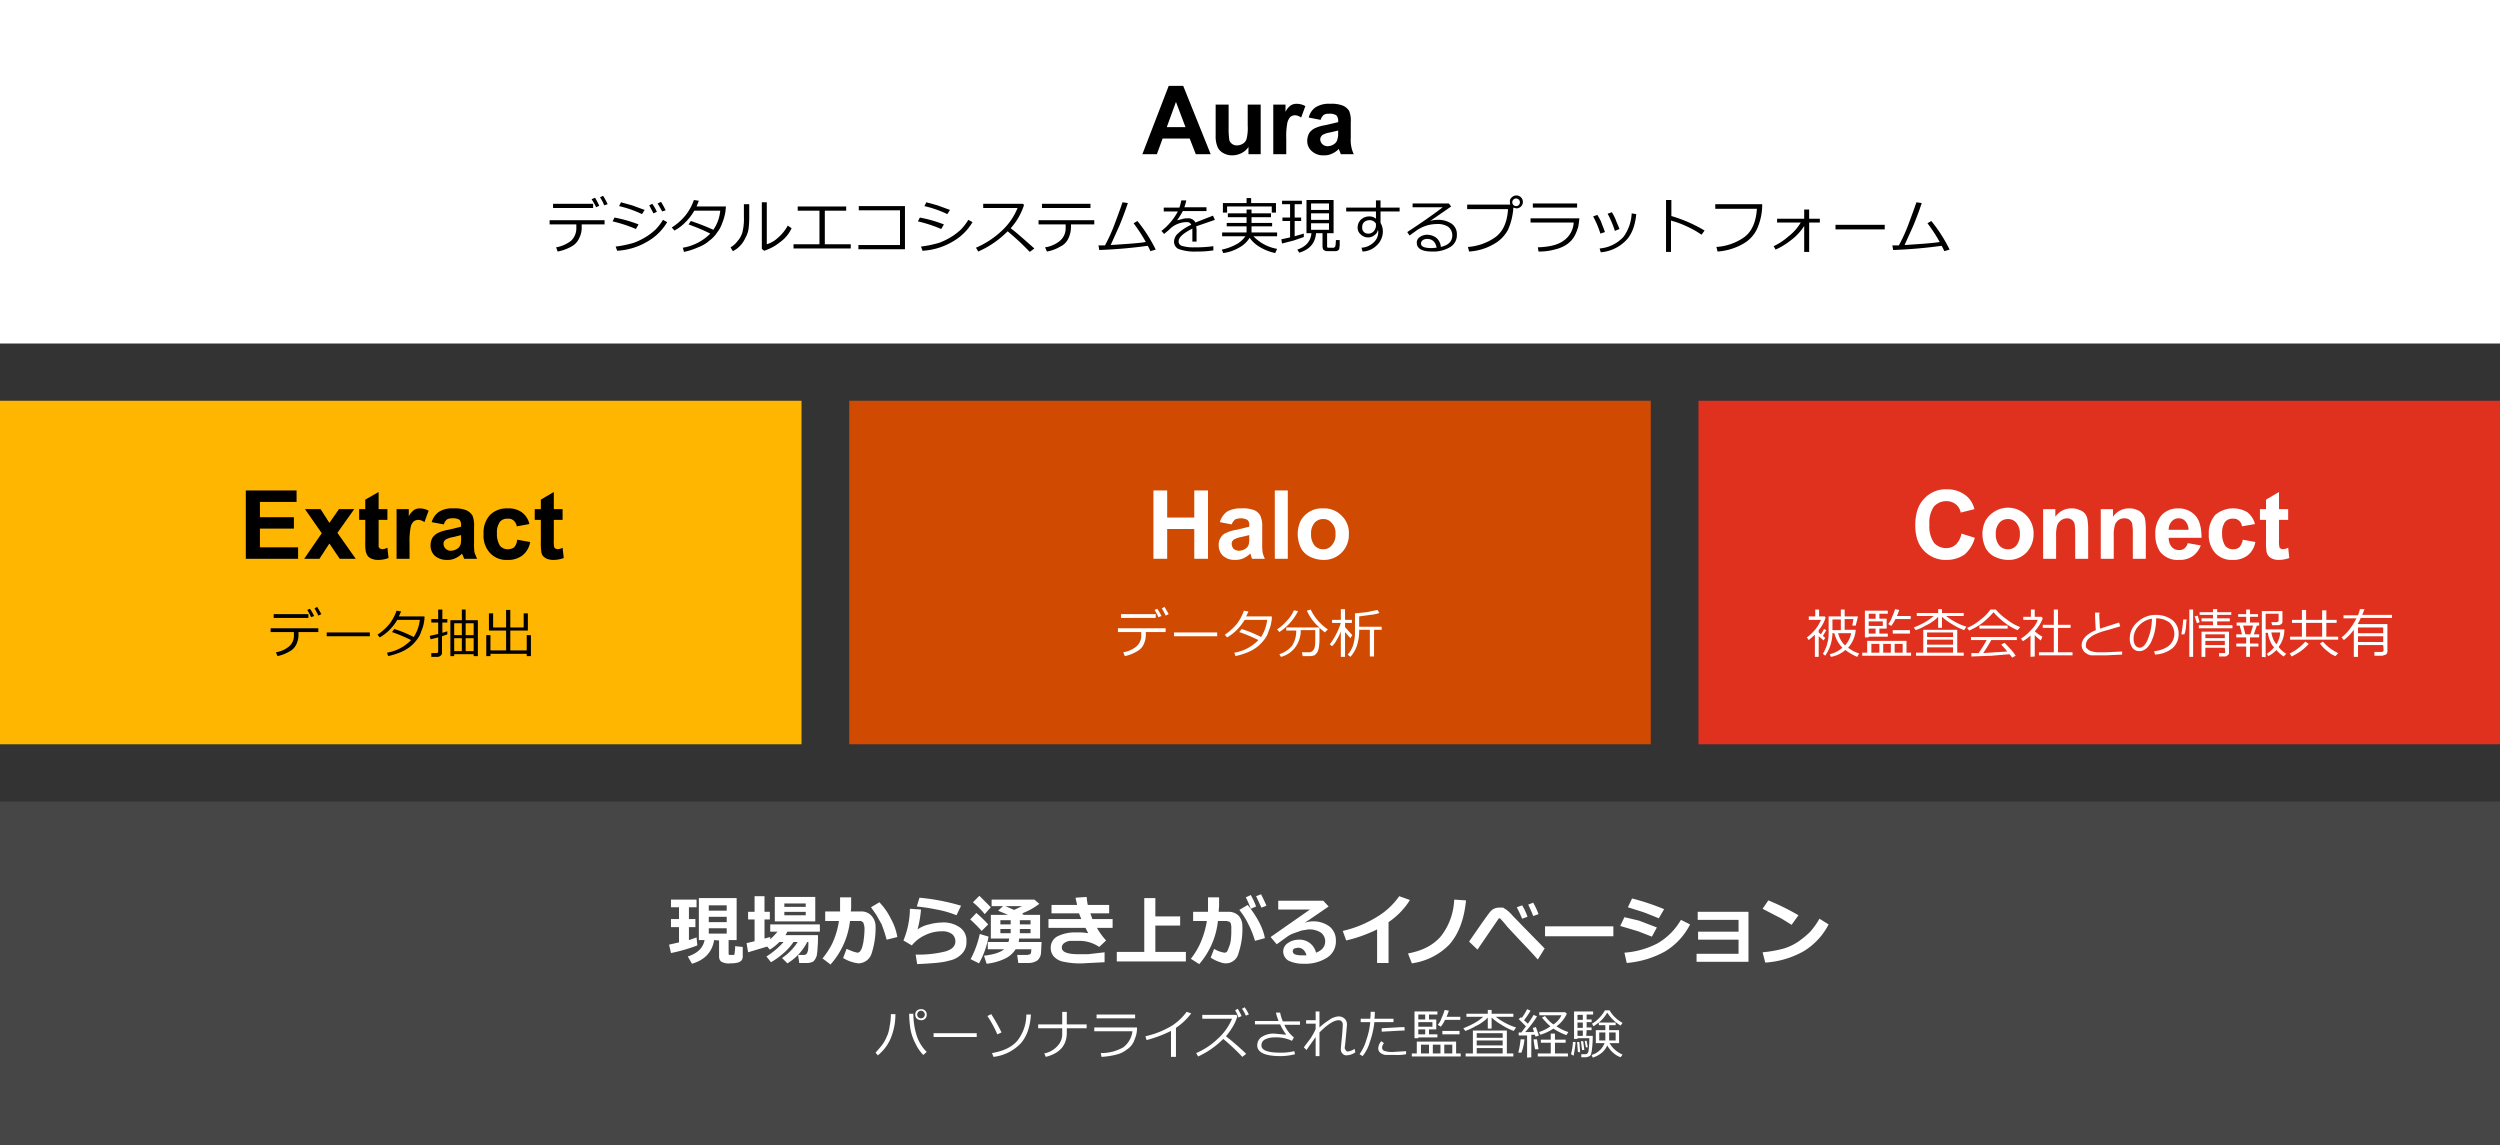<svg xmlns="http://www.w3.org/2000/svg" viewBox="0 0 655 300">
  <rect x="0" y="0" width="655" height="300" fill="#333333" stroke="none"/>
  <g id="レイヤー_2" data-name="レイヤー 2">
    <g id="レイヤー_1-2" data-name="レイヤー 1">
      <g>
        <g>
          <rect width="655" height="90" style="fill: #fff"/>
          <g>
            <path d="M152.4,59.3a6.1,6.1,0,0,1-.7,3.2,4.5,4.5,0,0,1-2,2.1,11.7,11.7,0,0,1-3.6,1.3l-.4-1.1a8.7,8.7,0,0,0,3.9-1.7,4.5,4.5,0,0,0,1.4-3.5v-.8h-7V57.7h14.4v1.1h-6Zm3-4.8H144.9V53.4h10.5Zm1.6-.6-.8.4a19.6,19.6,0,0,0-1.2-2.1l.9-.4A21.2,21.2,0,0,1,157,53.9Zm2.2-.4-.9.3a10.3,10.3,0,0,0-1.1-2.1l.8-.4A14.5,14.5,0,0,1,159.2,53.5Z"/>
            <path d="M167.3,58.8l-.7,1.2a36.3,36.3,0,0,0-6.1-2l.5-1A34.6,34.6,0,0,1,167.3,58.8Zm7.5-.6a14.1,14.1,0,0,1-5.2,5.1,17.4,17.4,0,0,1-7.9,2.4l-.4-1.1a28.9,28.9,0,0,0,4.8-1,17.9,17.9,0,0,0,3.4-1.7,16.8,16.8,0,0,0,2.3-1.8,14.6,14.6,0,0,0,1.9-2.5ZM168.9,55l-.7,1.1a28.5,28.5,0,0,0-6-2.1l.5-1,2.9.8Zm3.2.5-.9.4-1.1-2.1.8-.4A11.3,11.3,0,0,1,172.1,55.5Zm2.3-.4-.9.3-1.2-2.1.9-.4A21.8,21.8,0,0,1,174.4,55.1Z"/>
            <path d="M183.1,52.6l-.6,1.5h7.7c-.1.8-.1,1.3-.2,1.7a13.8,13.8,0,0,1-.8,2.7,8,8,0,0,1-1.3,2.4,8.6,8.6,0,0,1-2.1,2.2,9.2,9.2,0,0,1-2.9,1.7,17.9,17.9,0,0,1-3.7,1.2l-.3-1.1a13.1,13.1,0,0,0,7.2-3.7,54.6,54.6,0,0,0-5.7-2.4l.6-.9a62.6,62.6,0,0,1,5.9,2.3,10.4,10.4,0,0,0,1.8-5h-6.8a13.6,13.6,0,0,1-2.4,3.1,10.8,10.8,0,0,1-2.8,2.1l-.7-.8a14.6,14.6,0,0,0,3.7-3.3,13.6,13.6,0,0,0,2.1-3.9Z"/>
            <path d="M196.3,57.1a23.6,23.6,0,0,1-.2,3,6.5,6.5,0,0,1-.8,2.2,7,7,0,0,1-1.4,2.1,6.2,6.2,0,0,1-1.9,1.4l-.6-1a5.5,5.5,0,0,0,1.8-1.6,5.8,5.8,0,0,0,1.3-2.3,14.4,14.4,0,0,0,.4-4.1V53.5h1.4Zm11.1,2.7a9.2,9.2,0,0,1-3.1,3.7,12.7,12.7,0,0,1-4.1,2.2l-.6-.5V53h1.3V64a7.4,7.4,0,0,0,2.8-1.6,11.4,11.4,0,0,0,2.7-3.3Z"/>
            <path d="M222.9,65.1h-15V64h6.8V55.2H209V54.1h12.7v1.1h-5.6V64h6.8Z"/>
            <path d="M237.1,65.3H224.9V64.2h10.9V55.1H225V54h12.1Z"/>
            <path d="M247.3,58.8l-.7,1.2a36.3,36.3,0,0,0-6.1-2l.5-1A34.6,34.6,0,0,1,247.3,58.8Zm7.5-.6a14.1,14.1,0,0,1-5.2,5.1,17.4,17.4,0,0,1-7.9,2.4l-.4-1.1a28.9,28.9,0,0,0,4.8-1,17.9,17.9,0,0,0,3.4-1.7,16.8,16.8,0,0,0,2.3-1.8,14.6,14.6,0,0,0,1.9-2.5ZM248.9,55l-.7,1.1a28.5,28.5,0,0,0-6-2.1l.5-1,2.9.8Z"/>
            <path d="M271,65.1l-1.2.9a66.6,66.6,0,0,0-5.8-5.4,24.8,24.8,0,0,1-7.7,5.3l-.6-1a23,23,0,0,0,6.4-4.1,16.7,16.7,0,0,0,4.5-6.3h-9V53.4H268l.3.3a17,17,0,0,1-3.5,6.1C266.4,61,268.4,62.8,271,65.1Z"/>
            <path d="M280.6,59.3a7.2,7.2,0,0,1-.7,3.2,4.3,4.3,0,0,1-2.1,2.1,10.2,10.2,0,0,1-3.5,1.3l-.5-1.1a7.8,7.8,0,0,0,3.9-1.7,4.3,4.3,0,0,0,1.5-3.5v-.8h-7.1V57.7h14.6v1.1h-6.1Zm5.1-4.8H273V53.4h12.7Z"/>
            <path d="M300.7,64.4A125,125,0,0,1,288,65.5l-.2-1.2h1.7a42.8,42.8,0,0,0,2.5-5.5c.9-2.4,1.6-4.3,2.1-5.8l1.4.2c-.6,1.8-1.3,3.7-2.2,5.9L291,64.2c4.5-.3,7.6-.5,9.2-.8a40.7,40.7,0,0,0-3.2-4.9l1-.6a39.1,39.1,0,0,1,4.8,7.5l-1.4.4A9.1,9.1,0,0,0,300.7,64.4Z"/>
            <path d="M313.5,63.3h-1.1V59.9q-3.6,1.8-3.6,3.3a1.2,1.2,0,0,0,.8,1.2,10.4,10.4,0,0,0,3.4.4,32.8,32.8,0,0,0,4.9-.3v1.1a26.3,26.3,0,0,1-4.3.3,12.2,12.2,0,0,1-4.9-.7,2.1,2.1,0,0,1-1.1-1.9,2.9,2.9,0,0,1,1-2.1,12.3,12.3,0,0,1,3.5-2.3,1.1,1.1,0,0,0-1.1-.7,6.4,6.4,0,0,0-4.7,2L305,61.3l-.7-.8a15.8,15.8,0,0,0,4.3-5.1h-3.7v-1H309a13.3,13.3,0,0,0,.5-1.9h1.3a12.1,12.1,0,0,1-.5,1.8h5.8v1h-6.2a20.6,20.6,0,0,1-1.5,2.4h.1l1.2-.3a4.2,4.2,0,0,1,1.4-.2,2.1,2.1,0,0,1,2.1,1.1l4.6-1.8.5,1.1-4.9,1.7a6.6,6.6,0,0,1,.1,1.5Z"/>
            <path d="M326.6,60.9V59.3h-5.2v-.9h5.2V56.9h-4.9v-1h4.9v-1h1.3v1H333v1h-5.1v1.5h5.4v.9h-5.4v1.6h6.7v1h-6.2a11.2,11.2,0,0,0,6.2,3.3l-.5,1.1a13.2,13.2,0,0,1-3.9-1.5,8.6,8.6,0,0,1-2.8-2.5,7.1,7.1,0,0,1-2.8,2.6,11.1,11.1,0,0,1-4.1,1.4l-.4-.9a13.6,13.6,0,0,0,4.2-1.6,7.4,7.4,0,0,0,2-1.9h-6.1v-1Zm6.6-5.2V54.1H321.5v1.6h-1.1V53.2h6.2V51.9h1.2v1.3h6.5v2.5Z"/>
            <path d="M335.9,63.8l-.2-1.1,2.3-.5V57.9h-2V57h2V53.5h-2.1v-.9h5.2v.9h-1.9V57h1.7v.9h-1.7v4l2.4-.7v.9l-2.6.9Zm10.6-2.7h-1.7c-.2,2.6-1.7,4.3-4.4,5.1l-.5-.8c2.3-.8,3.5-2.2,3.7-4.3h-1.3V52.4h7.1v8.7h-1.7v3.4c0,.2,0,.3.2.4h1.6a1,1,0,0,0,.4-.5c0-.3.1-.7.1-1.5h1v1.3c0,.4-.1.7-.1.9s-.1.3-.3.5l-.5.2h-2.6a2,2,0,0,1-.8-.4,2,2,0,0,1-.2-.9Zm-3-6.1h4.7V53.3h-4.7Zm0,2.6h4.7V55.9h-4.7Zm4.7.9h-4.7v1.7h4.7Z"/>
            <path d="M366.7,55.4h-5v3a4.4,4.4,0,0,1,.6,2.5,5,5,0,0,1-1.6,3.4,5.5,5.5,0,0,1-3.7,1.6l-.3-1a4.9,4.9,0,0,0,3.1-1.3,3.6,3.6,0,0,0,1.3-2.9,1.1,1.1,0,0,0-.1-.5,1.9,1.9,0,0,1-.9,1.4,2.4,2.4,0,0,1-1.7.6,2.6,2.6,0,0,1-1.9-.8,2.2,2.2,0,0,1-.8-1.8,2.9,2.9,0,0,1,.9-2.1,3.3,3.3,0,0,1,2.2-.8,2.7,2.7,0,0,1,1.7.6V55.4h-7.8v-1h7.8V52.5h1.2v1.9h5Zm-6.2,3.2a1.9,1.9,0,0,0-1.9-.9,2.1,2.1,0,0,0-1.2.5,1.7,1.7,0,0,0-.5,1.3,1.5,1.5,0,0,0,1.5,1.7,1.8,1.8,0,0,0,1.5-.6,2.3,2.3,0,0,0,.6-1.6Z"/>
            <path d="M377.5,64.7q3-.7,3-3a2.8,2.8,0,0,0-1.1-2.3,5,5,0,0,0-2.9-.7,9.9,9.9,0,0,0-2.4.3,10.2,10.2,0,0,0-2.7,1.2l-2.1,1.5-.6-.9c3.2-2.1,6.3-4.2,9.3-6.5h-7.9v-1h9.5l.6.8-5.5,3.8h0a6.3,6.3,0,0,1,1.9-.3,6.2,6.2,0,0,1,3.7,1,3.3,3.3,0,0,1,1.4,2.9,3.6,3.6,0,0,1-1.7,3.2,8.5,8.5,0,0,1-4.8,1.2c-2.7,0-4-.8-4-2.3a1.7,1.7,0,0,1,.8-1.5,3.3,3.3,0,0,1,1.9-.6,4.1,4.1,0,0,1,2.4.8A3.4,3.4,0,0,1,377.5,64.7Zm-1.1.2c-.3-1.5-1.1-2.3-2.5-2.3a2,2,0,0,0-1.1.3,1.1,1.1,0,0,0-.5.9c0,.8.9,1.2,2.8,1.2Z"/>
            <path d="M396.5,54.4a17,17,0,0,1-1.4,5.8,9.3,9.3,0,0,1-3.8,3.8,14.6,14.6,0,0,1-6.4,1.9l-.3-1.2a14.1,14.1,0,0,0,7.1-2.5c2-1.4,3.2-3.9,3.4-7.4H384.4V53.6h11.3a1.5,1.5,0,0,1-.1-.7,1.3,1.3,0,0,1,.5-1.2,1.7,1.7,0,0,1,2.4,0,1.7,1.7,0,0,1,0,2.4,1.7,1.7,0,0,1-1.2.5Zm.8-.4a1,1,0,1,0-.8-.3A1.1,1.1,0,0,0,397.3,54Z"/>
            <path d="M413.8,57.2c-.1.9-.2,1.7-.3,2.2a11.9,11.9,0,0,1-.8,2.1,6.6,6.6,0,0,1-2,2.4,8.9,8.9,0,0,1-3.1,1.4,15.3,15.3,0,0,1-4.5.6l-.2-1.1c2.9-.1,5.2-.6,6.7-1.7a6.1,6.1,0,0,0,2.7-4.8H401V57.2Zm-.6-2.8H401.6V53.3h11.6Z"/>
            <path d="M420.5,60.8l-1.2.4a24.2,24.2,0,0,0-1.9-4.5l1.1-.4a20.1,20.1,0,0,1,1,1.8C419.6,58.5,420,59.4,420.5,60.8Zm8.2-4.7c-.3,3.2-1.3,5.6-2.9,7.1a10.4,10.4,0,0,1-6.4,2.9l-.3-1a9.5,9.5,0,0,0,6.3-3.1,11.4,11.4,0,0,0,2.1-6.1ZM424.3,60l-1.2.5a25.9,25.9,0,0,0-1.9-4.5l1.1-.4a10.7,10.7,0,0,1,1.1,2.2C423.5,58.1,423.9,58.9,424.3,60Z"/>
            <path d="M446.6,60.4l-.8,1.1a23.6,23.6,0,0,0-3.9-2.2,23.2,23.2,0,0,0-4.1-1.5V66h-1.3V52.4h1.4v4.2A37.6,37.6,0,0,1,446.6,60.4Z"/>
            <path d="M461.7,53.5a15.4,15.4,0,0,1-1,5.6,8.7,8.7,0,0,1-3.7,4.6,15.6,15.6,0,0,1-7,2.2l-.3-1.2a14.1,14.1,0,0,0,7.2-2.5c2-1.4,3.2-4,3.4-7.5H449.4V53.5Z"/>
            <path d="M472.7,59.2a13.9,13.9,0,0,1-3.3,3.6,19.2,19.2,0,0,1-4.2,2.6l-.5-.9a16.3,16.3,0,0,0,3.8-2.5,12.8,12.8,0,0,0,3.3-3.7h-6.2v-1h7.1V54.9H474v2.4h2.8v1H474V66h-1.3Z"/>
            <path d="M493.8,60.1H480.9V58.9h12.9Z"/>
            <path d="M508.7,64.4A125,125,0,0,1,496,65.5l-.2-1.2h1.7a42.8,42.8,0,0,0,2.5-5.5c.9-2.4,1.6-4.3,2.1-5.8l1.4.2c-.6,1.8-1.3,3.7-2.2,5.9L499,64.2c4.5-.3,7.6-.5,9.2-.8a40.7,40.7,0,0,0-3.2-4.9l1-.6a39.1,39.1,0,0,1,4.8,7.5l-1.4.4A9.1,9.1,0,0,0,508.7,64.4Z"/>
          </g>
          <g>
            <path d="M317.2,40.4h-3.9l-1.6-4.1h-7.1l-1.5,4.1h-3.8l6.9-17.9H310Zm-6.6-7.1-2.5-6.6-2.4,6.6Z"/>
            <path d="M327.1,40.4V38.5a4.6,4.6,0,0,1-1.8,1.6,5.4,5.4,0,0,1-2.5.6,4.6,4.6,0,0,1-2.3-.6,3.3,3.3,0,0,1-1.5-1.6,7,7,0,0,1-.5-2.8V27.4h3.4v6a20.2,20.2,0,0,0,.2,3.4,2.2,2.2,0,0,0,.7.9,2,2,0,0,0,1.3.4,3,3,0,0,0,1.6-.5,2.2,2.2,0,0,0,.9-1.2,11.9,11.9,0,0,0,.3-3.5V27.4h3.4v13Z"/>
            <path d="M337,40.4h-3.4v-13h3.2v1.9a4.3,4.3,0,0,1,1.4-1.7,2.8,2.8,0,0,1,1.5-.4,4.6,4.6,0,0,1,2.3.6l-1.1,3a2.9,2.9,0,0,0-1.6-.6,2.1,2.1,0,0,0-1.2.4,3.5,3.5,0,0,0-.8,1.5,19.1,19.1,0,0,0-.3,4.3Z"/>
            <path d="M346,31.4l-3.1-.6a4.4,4.4,0,0,1,1.8-2.7,6.4,6.4,0,0,1,3.8-.9,7.9,7.9,0,0,1,3.4.5,3.7,3.7,0,0,1,1.6,1.4,7.1,7.1,0,0,1,.4,3v4.1a8.6,8.6,0,0,0,.2,2.5,7,7,0,0,0,.6,1.7h-3.4c-.1-.2-.2-.6-.4-1s0-.3-.1-.4a5.9,5.9,0,0,1-1.9,1.3,4.6,4.6,0,0,1-2.1.4,4.3,4.3,0,0,1-3.1-1.1,3.4,3.4,0,0,1-1.2-2.7,4.2,4.2,0,0,1,.5-2,3.7,3.7,0,0,1,1.5-1.3,9.8,9.8,0,0,1,2.7-.8l3.4-.8v-.4a2,2,0,0,0-.5-1.4,3.2,3.2,0,0,0-1.9-.4,2.6,2.6,0,0,0-1.4.3A3.2,3.2,0,0,0,346,31.4Zm4.6,2.8-2.1.5a5.9,5.9,0,0,0-1.9.6,1.5,1.5,0,0,0-.7,1.2,1.8,1.8,0,0,0,.6,1.3,1.9,1.9,0,0,0,1.3.5,3,3,0,0,0,1.8-.6,2,2,0,0,0,.8-1.2,5.1,5.1,0,0,0,.2-1.6Z"/>
          </g>
        </g>
        <g id="Extract">
          <rect y="105" width="210" height="90" style="fill: #ffb600"/>
          <g>
            <g>
              <path d="M78.2,166.1a5.8,5.8,0,0,1-.6,2.8,3.9,3.9,0,0,1-1.8,1.8,10,10,0,0,1-3.1,1.2l-.4-1a7.2,7.2,0,0,0,3.4-1.5,3.7,3.7,0,0,0,1.3-3.1v-.7H70.9v-1H83.4v1H78.2Zm2.6-4.2H71.7v-1h9.1Zm1.5-.5-.8.3a16.5,16.5,0,0,0-1-1.9l.7-.3A11.8,11.8,0,0,1,82.3,161.4Zm1.9-.5-.8.4a16.5,16.5,0,0,0-1-1.9l.7-.4Z"/>
              <path d="M96.9,166.7H85.6v-1H96.9Z"/>
              <path d="M105.1,160.2l-.6,1.3h6.7a4.5,4.5,0,0,1-.1,1.4,8.4,8.4,0,0,1-.7,2.4,6.5,6.5,0,0,1-1.1,2.2,10.7,10.7,0,0,1-1.8,1.9,11,11,0,0,1-2.6,1.5,20.2,20.2,0,0,1-3.2,1l-.3-.9a11.3,11.3,0,0,0,6.3-3.3,42,42,0,0,0-5-2.1l.6-.8a30.8,30.8,0,0,1,5.1,2.1,10.5,10.5,0,0,0,1.6-4.5h-5.9a13.9,13.9,0,0,1-2.1,2.7,12.7,12.7,0,0,1-2.5,1.9l-.6-.7a14.7,14.7,0,0,0,3.2-2.9,12.5,12.5,0,0,0,1.8-3.4Z"/>
              <path d="M112.8,167.5l-.2-.9,2.2-.5v-3H113v-.9h1.8v-2.5h1.1v2.5h1.3v.9h-1.3v2.7l1.3-.4v.8l-1.4.5v4.4a.8.8,0,0,1-.4.7,1.1,1.1,0,0,1-.8.3h-1.6v-1h1.2c.4,0,.6-.1.6-.4V167Zm11.3,3.9H119v.5h-1v-9.4h3v-2.8h1v2.8h3.2v9.4h-1.1Zm-3.1-8.1h-2v3.1h2Zm-2,7.3h2v-3.4h-2Zm5.1-4.2v-3.1H122v3.1Zm-2.1,4.2h2.1v-3.4H122Z"/>
              <path d="M127.4,171.9v-5.5h1.1v4h4.1v-5.2h-4.5v-4.5h1.1v3.7h3.4v-4.6h1.1v4.6h3.5v-3.7h1.1v4.5h-4.6v5.2H138v-4h1.1v5.5H138v-.6h-9.5v.6Z"/>
            </g>
            <g>
              <path d="M64.4,146.4V128.5H77.7v3H68.1v4H77v3H68.1v4.9h10v3Z"/>
              <path d="M79.7,146.4l4.6-6.7-4.4-6.3H84l2.3,3.6,2.5-3.6h4l-4.4,6.2,4.8,6.8H89l-2.7-4-2.6,4Z"/>
              <path d="M101.5,133.4v2.8H99.2v7.1l.3.4.6.2a3.3,3.3,0,0,0,1.4-.4l.3,2.7a7.6,7.6,0,0,1-2.7.5,4.3,4.3,0,0,1-1.7-.3,2.4,2.4,0,0,1-1.1-.8,3.9,3.9,0,0,1-.5-1.3,14.9,14.9,0,0,1-.1-2.5v-5.6H94.1v-2.8h1.6v-2.5l3.5-2v4.5Z"/>
              <path d="M107.3,146.4h-3.4v-13h3.2v1.9a4.3,4.3,0,0,1,1.4-1.7,2.8,2.8,0,0,1,1.5-.4,4.9,4.9,0,0,1,2.3.6l-1.1,3a2.9,2.9,0,0,0-1.6-.6,2.1,2.1,0,0,0-1.2.4,2.7,2.7,0,0,0-.8,1.5,19.1,19.1,0,0,0-.3,4.3Z"/>
              <path d="M116.3,137.4l-3.2-.6a4.9,4.9,0,0,1,1.9-2.7,6.4,6.4,0,0,1,3.8-.9,7.9,7.9,0,0,1,3.4.5,3.7,3.7,0,0,1,1.6,1.4,7.1,7.1,0,0,1,.4,3v4.1a17,17,0,0,0,.1,2.5c.2.5.4,1.1.7,1.7h-3.4c-.1-.2-.2-.6-.4-1s-.1-.3-.1-.4a5.9,5.9,0,0,1-1.9,1.3,4.6,4.6,0,0,1-2.1.4,4.8,4.8,0,0,1-3.2-1.1,3.7,3.7,0,0,1-1.1-2.7,4.2,4.2,0,0,1,.5-2,3.7,3.7,0,0,1,1.5-1.3,9.8,9.8,0,0,1,2.7-.8l3.3-.8v-.4a2,2,0,0,0-.4-1.4,3.2,3.2,0,0,0-1.9-.4,2.6,2.6,0,0,0-1.4.3A2.4,2.4,0,0,0,116.3,137.4Zm4.5,2.8-2,.5a5.9,5.9,0,0,0-1.9.6,1.3,1.3,0,0,0-.7,1.2,1.8,1.8,0,0,0,.6,1.3,1.9,1.9,0,0,0,1.3.5,3.2,3.2,0,0,0,1.8-.6,2,2,0,0,0,.8-1.2,6.2,6.2,0,0,0,.1-1.6Z"/>
              <path d="M138.7,137.3l-3.3.6a2.7,2.7,0,0,0-.8-1.5,2.1,2.1,0,0,0-1.6-.5,2.4,2.4,0,0,0-2,.8,4.7,4.7,0,0,0-.8,3,5.7,5.7,0,0,0,.8,3.3,2.6,2.6,0,0,0,2.1.9,2.8,2.8,0,0,0,1.6-.5,3.4,3.4,0,0,0,.8-2l3.4.6a5.6,5.6,0,0,1-2,3.5,6.2,6.2,0,0,1-4,1.2,5.8,5.8,0,0,1-4.5-1.8,6.6,6.6,0,0,1-1.7-5,6.8,6.8,0,0,1,1.7-5,6.2,6.2,0,0,1,4.6-1.7,6,6,0,0,1,3.7,1A5.3,5.3,0,0,1,138.7,137.3Z"/>
              <path d="M147.4,133.4v2.8h-2.3v5.2a7.2,7.2,0,0,0,.1,1.9.5.5,0,0,0,.3.4l.5.2a3,3,0,0,0,1.4-.4l.3,2.7a7.6,7.6,0,0,1-2.7.5,4.7,4.7,0,0,1-1.7-.3,3.1,3.1,0,0,1-1.1-.8,2.5,2.5,0,0,1-.4-1.3,14.9,14.9,0,0,1-.1-2.5v-5.6h-1.6v-2.8h1.6v-2.5l3.4-2v4.5Z"/>
            </g>
          </g>
        </g>
        <g id="Halo">
          <rect x="222.5" y="105" width="210" height="90" style="fill: #d04a02"/>
          <g>
            <g>
              <path d="M300.2,166.1a5.8,5.8,0,0,1-.6,2.8,3.9,3.9,0,0,1-1.8,1.8,10,10,0,0,1-3.1,1.2l-.4-1a7.2,7.2,0,0,0,3.4-1.5,3.7,3.7,0,0,0,1.3-3.1v-.7h-6.1v-1h12.5v1h-5.2Zm2.6-4.2h-9.1v-1h9.1Zm1.5-.5-.8.3a16.5,16.5,0,0,0-1-1.9l.7-.3A11.8,11.8,0,0,1,304.3,161.4Zm1.9-.5-.8.4a16.5,16.5,0,0,0-1-1.9l.7-.4Z" style="fill: #fff"/>
              <path d="M318.9,166.7H307.6v-1h11.3Z" style="fill: #fff"/>
              <path d="M327.1,160.2l-.6,1.3h6.7a4.5,4.5,0,0,1-.1,1.4,8.4,8.4,0,0,1-.7,2.4,6.5,6.5,0,0,1-1.1,2.2,10.7,10.7,0,0,1-1.8,1.9,11,11,0,0,1-2.6,1.5,20.2,20.2,0,0,1-3.2,1l-.3-.9a11.3,11.3,0,0,0,6.3-3.3,42,42,0,0,0-5-2.1l.6-.8a30.8,30.8,0,0,1,5.1,2.1,10.5,10.5,0,0,0,1.6-4.5h-5.9a13.9,13.9,0,0,1-2.1,2.7,12.7,12.7,0,0,1-2.5,1.9l-.6-.7a14.7,14.7,0,0,0,3.2-2.9,12.5,12.5,0,0,0,1.8-3.4Z" style="fill: #fff"/>
              <path d="M335.2,165.6l-.6-.7a13.4,13.4,0,0,0,2.6-2.3,9,9,0,0,0,1.8-2.7l1.1.2A14.3,14.3,0,0,1,335.2,165.6Zm.4,6.5-.4-.7a7.1,7.1,0,0,0,3.3-2.2,6.8,6.8,0,0,0,1.1-4H337v-.8h8.7a12.4,12.4,0,0,1-3.3-4.4l1-.3a13.2,13.2,0,0,0,4.5,5.2l-.8.8-1.4-1.2v3.1a12.7,12.7,0,0,1-.2,2.2,3.2,3.2,0,0,1-.5,1.3l-.6.6-.9.2h-2.2l-.2-1h1.8a1.4,1.4,0,0,0,1.2-.6c.4-.4.5-1.3.5-2.8v-2.4h-3.8a7.4,7.4,0,0,1-1.6,4.7A6.7,6.7,0,0,1,335.6,172.1Z" style="fill: #fff"/>
              <path d="M349,169.3l-.6-.5a15.7,15.7,0,0,0,1.6-2.5,18.9,18.9,0,0,0,1.3-3.1H349v-.8h2.3v-2.8h1.1v2.8h1.8v.8h-1.8v1.1l1.9,2.1-.5.8-1.4-1.6v6.5h-1.1v-6.7a9.7,9.7,0,0,1-1,2.1A5.9,5.9,0,0,1,349,169.3Zm9.9,2.7v-7h-2.8v.3a12.3,12.3,0,0,1-.6,3.9,8.2,8.2,0,0,1-1.7,2.9l-.7-.6a6.9,6.9,0,0,0,1.4-2.4,11.4,11.4,0,0,0,.5-3.3v-5.1l3-.3,2.9-.6.5.8a8.9,8.9,0,0,1-2.5.5l-2.8.4v2.7H362v.8h-2v7Z" style="fill: #fff"/>
            </g>
            <g>
              <path d="M302.2,146.4V128.5h3.6v7.1h7.1v-7.1h3.6v17.9h-3.6v-7.8h-7.1v7.8Z" style="fill: #fff"/>
              <path d="M322.7,137.4l-3.1-.6a5.4,5.4,0,0,1,1.8-2.7,6.9,6.9,0,0,1,3.8-.9,8.1,8.1,0,0,1,3.5.5,3.4,3.4,0,0,1,1.5,1.4,6.7,6.7,0,0,1,.5,3v4.1a17,17,0,0,0,.1,2.5,7,7,0,0,0,.6,1.7H328a9.3,9.3,0,0,0-.3-1c0-.2-.1-.3-.1-.4a5.9,5.9,0,0,1-1.9,1.3,5.2,5.2,0,0,1-2.1.4,4.6,4.6,0,0,1-3.2-1.1,3.7,3.7,0,0,1-1.1-2.7,3.3,3.3,0,0,1,.5-2,2.8,2.8,0,0,1,1.5-1.3,9.8,9.8,0,0,1,2.7-.8l3.3-.8v-.4a1.6,1.6,0,0,0-.5-1.4,3.8,3.8,0,0,0-3.2-.1A3.3,3.3,0,0,0,322.7,137.4Zm4.6,2.8-2.1.5a6,6,0,0,0-1.8.6,1.3,1.3,0,0,0-.7,1.2,2.1,2.1,0,0,0,.5,1.3,2.4,2.4,0,0,0,1.4.5,3.2,3.2,0,0,0,1.8-.6,2,2,0,0,0,.8-1.2,6.2,6.2,0,0,0,.1-1.6Z" style="fill: #fff"/>
              <path d="M334,146.4V128.5h3.4v17.9Z" style="fill: #fff"/>
              <path d="M340,139.7a8,8,0,0,1,.8-3.3,6.3,6.3,0,0,1,5.9-3.2,6.3,6.3,0,0,1,4.8,1.9,6.2,6.2,0,0,1,1.9,4.8,6.6,6.6,0,0,1-1.9,4.9,6.5,6.5,0,0,1-4.8,1.9,8.1,8.1,0,0,1-3.4-.8,5.3,5.3,0,0,1-2.5-2.4A8.6,8.6,0,0,1,340,139.7Zm3.5.2a4.5,4.5,0,0,0,.9,3,2.9,2.9,0,0,0,2.3,1,2.7,2.7,0,0,0,2.2-1,4,4,0,0,0,1-3,3.8,3.8,0,0,0-1-2.9,2.7,2.7,0,0,0-2.2-1,2.9,2.9,0,0,0-2.3,1A4.2,4.2,0,0,0,343.5,139.9Z" style="fill: #fff"/>
            </g>
          </g>
        </g>
        <g id="Connect">
          <rect x="445" y="105" width="210" height="90" style="fill: #e0301e"/>
          <g>
            <g>
              <path d="M475.5,172.1v-5.8l-1.6,1.4-.5-.7a12,12,0,0,0,2.3-2.2,10.5,10.5,0,0,0,1.4-2.4h-3.2v-.9h1.7v-1.8h1v1.8h1.5l.2.3a9,9,0,0,1-1.8,3.3v.6l.6.5.8-1.4.6.3-.9,1.5.6.5-.4.7-1.3-1.1v5.4Zm8.7-2.4a8.9,8.9,0,0,0,2.9,1.5l-.5.9a13.3,13.3,0,0,1-3.1-1.8,7.9,7.9,0,0,1-3.8,1.8l-.3-.7a7.4,7.4,0,0,0,3.3-1.7,8.3,8.3,0,0,1-2.1-3.8h-.5a10.6,10.6,0,0,1-1.9,5.9l-.6-.5a10.5,10.5,0,0,0,1.5-5.9v-3.9h3.2v-1.8h1v1.8h3.5l-.6,2.4h-.9l.3-1.7h-2.3v2.8h2.9A7.8,7.8,0,0,1,484.2,169.7Zm-4.1-4.6h2.2v-2.8h-2.2Zm3.3,4a6.5,6.5,0,0,0,1.6-3.2h-3.4A6.4,6.4,0,0,0,483.4,169.1Z" style="fill: #fff"/>
              <path d="M487.9,171.8V171h1.3v-3.1h10.3V171h1.2v.8Zm4.5-7.1V166h2.2v.8h-5v.2h-1v-7h6v.8h-2.2v1.3h1.9v2.6Zm-1-3.9h-1.8v1.3h1.8Zm-1.8,2V164h3.7v-1.2Zm1.8,3.2v-1.3h-1.8V166Zm-1.1,5h2.1v-2.3h-2.1Zm3.1,0h2v-2.3h-2Zm3.2-8.8a9.4,9.4,0,0,1-1.1,1.8l-.8-.5a5,5,0,0,0,1-1.8,14.5,14.5,0,0,0,.8-2.1l1.1.2a16.6,16.6,0,0,1-.6,1.6h3.6v.8Zm-.7,3.8v-.9h4.5v.9Zm.5,5h2.1v-2.3h-2.1Z" style="fill: #fff"/>
              <path d="M501.9,165.1l-.5-.7a22.8,22.8,0,0,0,2.8-1.3,12.4,12.4,0,0,0,2.4-1.7h-4.4v-.8h5.6v-1h1v1h5.7v.8h-4.6a16.7,16.7,0,0,0,5.3,2.8l-.6.9a15.9,15.9,0,0,1-3.2-1.6,14.6,14.6,0,0,1-2.6-1.9v2.9h-1v-2.9a7.5,7.5,0,0,1-1.4,1.2,9.6,9.6,0,0,1-1.9,1.1A12.3,12.3,0,0,1,501.9,165.1Zm.1,6.7V171h1.9v-6h8.9v6h1.7v.8Zm9.7-4.9v-1.2h-6.8v1.2Zm-6.8,2h6.8v-1.3h-6.8Zm0,2.1h6.8v-1.4h-6.8Z" style="fill: #fff"/>
              <path d="M528.6,165.1a14.5,14.5,0,0,1-3.3-1.9,20.6,20.6,0,0,1-3-2.8,19.6,19.6,0,0,1-2.9,2.8,16.1,16.1,0,0,1-3.5,2l-.5-.7a12.5,12.5,0,0,0,3.3-2,12.2,12.2,0,0,0,2.8-2.8h1.4a14.8,14.8,0,0,0,2.9,2.6,12.5,12.5,0,0,0,3.5,2ZM516.5,172v-.9h1.9a33.7,33.7,0,0,0,2.1-3.4h-4.1v-.8h12v.8h-6.7a33.7,33.7,0,0,1-2.1,3.4l6.3-.4a16.4,16.4,0,0,0-1.6-1.8l.9-.5,1.5,1.6a12.9,12.9,0,0,1,1.4,1.8l-.9.5-.7-.9-4.7.4Zm2.1-7.3v-.8H526v.8Z" style="fill: #fff"/>
              <path d="M532,172.1v-5.6a13,13,0,0,1-2,1.5l-.5-.7a11.8,11.8,0,0,0,2.7-2.3,7.2,7.2,0,0,0,1.7-2.6h-3.8v-.8h2v-1.9h1v1.9h1.8l.3.4a10.5,10.5,0,0,1-2.1,3.4h0a11.5,11.5,0,0,0,2,1.4l-.4,1a10.7,10.7,0,0,1-1.6-1.4v5.6Zm2.2-.4v-.8h3.9v-6.4h-2.9v-.8h2.9v-4h1.1v4h3.3v.8h-3.3v6.4H543v.8Z" style="fill: #fff"/>
              <path d="M556,171.5l-4.2.2h-4a3.1,3.1,0,0,1-1.3-.6,1.8,1.8,0,0,1-.8-.9,2.1,2.1,0,0,1-.3-1.2c0-1.5,1.3-2.9,3.7-3.9-.1-1.5-.2-3-.2-4.6h1.2c0,.2-.1.4-.1.6s.1,2.3.2,3.6l5-1.6.3,1-3.4,1a18.3,18.3,0,0,0-3.4,1.2,5.9,5.9,0,0,0-1.7,1.3,2.4,2.4,0,0,0-.5,1.4,1.7,1.7,0,0,0,.1.7l.5.5a2,2,0,0,0,.8.4,5.7,5.7,0,0,0,1.5.3h2l4.6-.2Z" style="fill: #fff"/>
              <path d="M564.6,171.5l-.2-.9a7.5,7.5,0,0,0,3.7-1.3,4.1,4.1,0,0,0,.3-6.2,5.8,5.8,0,0,0-3.5-1.1,14.2,14.2,0,0,1-1.3,6.2c-.8,1.6-1.9,2.4-3.1,2.4a2.2,2.2,0,0,1-1.9-1,4.3,4.3,0,0,1-.6-2.4,5.6,5.6,0,0,1,2-4.2,6.9,6.9,0,0,1,4.8-1.9,7.3,7.3,0,0,1,4.3,1.3,4.5,4.5,0,0,1,1.7,3.6,4.8,4.8,0,0,1-1.7,3.9A7.9,7.9,0,0,1,564.6,171.5Zm-.8-9.4a6,6,0,0,0-3.4,1.8,4.9,4.9,0,0,0-1.4,3.4,3.3,3.3,0,0,0,.4,1.7,1.5,1.5,0,0,0,1.2.7c.8,0,1.6-.8,2.2-2.4A14.6,14.6,0,0,0,563.8,162.1Z" style="fill: #fff"/>
              <path d="M572.9,162.3c-.1.6-.1,1.3-.2,2.1a6,6,0,0,1-.4,1.8h-.8a29,29,0,0,0,.5-3.9Zm1.7,9.8h-1V159.7h1Zm1.7-9.1-.7.3-.6-1.8.8-.2Zm8.6,1.6h-8.8v-.8h3.7v-1h-3V162h3v-.9h-3.5v-.7h3.5v-.8h1.1v.8h3.7v.7h-3.7v.9h3.3v.8h-3.3v1h4Zm-2,5.1h-5.1v2.4h-1v-6.6H584v5.6a.7.7,0,0,1-.4.6.9.9,0,0,1-.7.3h-1.5v-.9h1.5a.4.4,0,0,0,.1-.3Zm0-2.5v-1h-5.1v1Zm-5.1,1.8h5.1v-1.1h-5.1Z" style="fill: #fff"/>
              <path d="M588.5,172.1v-2.7h-2.6v-.8h2.6V167h-2.6v-.8h1.5l-.6-2.3H586v-.8h2.5v-1.5h-2.1v-.7h2.1v-1.2h1v1.2h2.1v.7h-2.1v1.5h2.4v.8h-.6l-.8,2.3h1.4v.8h-2.4v1.6h2.2v.8h-2.2v2.7Zm-.2-5.9h1.3l.7-2.3h-2.6Zm4.3,5.9v-12H598v2.8a.7.7,0,0,1-.3.6,1.4,1.4,0,0,1-.9.3h-1.5l-.2-.8h1.3c.4,0,.6-.2.6-.5v-1.7h-3.4v4.1h4.9a7.5,7.5,0,0,1-1.5,4.6,7,7,0,0,0,2,1.8l-.7.7a10.5,10.5,0,0,1-1.9-1.7,7.3,7.3,0,0,1-2.1,1.6l-.4-.6a7.5,7.5,0,0,0,1.9-1.7h0a4.9,4.9,0,0,1-1-1.6,7.1,7.1,0,0,1-.6-2.2h-.6v6.4Zm3.8-3.3a6,6,0,0,0,1-3.1h-2.3A6.5,6.5,0,0,0,596.4,168.8Z" style="fill: #fff"/>
              <path d="M600.4,172l-.5-.8a10.5,10.5,0,0,0,2.4-1.5,14.2,14.2,0,0,0,1.7-1.6l.9.6a13.7,13.7,0,0,1-2.1,1.9A17.5,17.5,0,0,1,600.4,172Zm-.4-4.4v-.8h3.1v-3.6h-2.6v-.8h2.6v-2.6h1.1v2.6h4.2v-2.5h1.1v2.5h2.7v.8h-2.7v3.6h3.1v.8Zm4.2-.8h4.2v-3.6h-4.2Zm7.7,5.1a6.2,6.2,0,0,1-2-1.2,10.4,10.4,0,0,1-2.1-2.1l.8-.5a11.7,11.7,0,0,0,4,3Z" style="fill: #fff"/>
              <path d="M624.4,169h-6.6v3.1h-1.1V165a13.4,13.4,0,0,1-2.6,2.7l-.6-.7a12.6,12.6,0,0,0,2-2,19.6,19.6,0,0,0,1.9-3H614v-.8h3.8a14.2,14.2,0,0,0,.5-1.6h1.2l-.6,1.5h7.8v.8h-8.2a8,8,0,0,1-.8,1.6h7.8v7.3a1,1,0,0,1-.4.7l-.9.3h-2.1v-1h1.8c.4,0,.6-.1.6-.5Zm0-3.1v-1.5h-6.6v1.5Zm-6.6,2.3h6.6v-1.5h-6.6Z" style="fill: #fff"/>
            </g>
            <g>
              <path d="M513.9,139.8l3.5,1.1a8.7,8.7,0,0,1-2.7,4.4,8.3,8.3,0,0,1-4.8,1.4,7.7,7.7,0,0,1-5.8-2.4c-1.6-1.6-2.3-3.9-2.3-6.7s.7-5.3,2.3-6.9a7.6,7.6,0,0,1,6-2.5,7.7,7.7,0,0,1,5.4,2,6.6,6.6,0,0,1,1.8,3.2l-3.6.9a3.6,3.6,0,0,0-1.3-2.2,4.1,4.1,0,0,0-2.4-.8,4.4,4.4,0,0,0-3.3,1.4,7.4,7.4,0,0,0-1.2,4.7,7.7,7.7,0,0,0,1.2,4.8,4.2,4.2,0,0,0,3.2,1.4,3.7,3.7,0,0,0,2.5-.9A5.3,5.3,0,0,0,513.9,139.8Z" style="fill: #fff"/>
              <path d="M519.4,139.7a8,8,0,0,1,.8-3.3,6.9,6.9,0,0,1,2.4-2.4,6.7,6.7,0,0,1,10.2,5.9,7,7,0,0,1-1.9,4.9,6.5,6.5,0,0,1-4.8,1.9,8.1,8.1,0,0,1-3.4-.8,5.3,5.3,0,0,1-2.5-2.4A8.6,8.6,0,0,1,519.4,139.7Zm3.5.2a4.5,4.5,0,0,0,.9,3,2.9,2.9,0,0,0,2.3,1,2.7,2.7,0,0,0,2.2-1,4.5,4.5,0,0,0,.9-3,4.2,4.2,0,0,0-.9-2.9,2.7,2.7,0,0,0-2.2-1,2.9,2.9,0,0,0-2.3,1A4.2,4.2,0,0,0,522.9,139.9Z" style="fill: #fff"/>
              <path d="M547.1,146.4h-3.4v-6.6a13.1,13.1,0,0,0-.2-2.7,2,2,0,0,0-1.9-1.3,2.8,2.8,0,0,0-2.6,1.8,9.3,9.3,0,0,0-.3,2.9v5.9h-3.4v-13h3.2v2a5,5,0,0,1,4.3-2.2,4.5,4.5,0,0,1,2,.4,3.3,3.3,0,0,1,1.5,1,3.5,3.5,0,0,1,.6,1.4,14.4,14.4,0,0,1,.2,2.4Z" style="fill: #fff"/>
              <path d="M562.2,146.4h-3.4v-6.6a13.1,13.1,0,0,0-.2-2.7,2,2,0,0,0-.8-1,2.1,2.1,0,0,0-1.2-.3,2.5,2.5,0,0,0-2.5,1.8,9.3,9.3,0,0,0-.3,2.9v5.9h-3.4v-13h3.2v2a5,5,0,0,1,4.2-2.2,4.6,4.6,0,0,1,2.1.4,3,3,0,0,1,1.4,1,2.7,2.7,0,0,1,.7,1.4,14.4,14.4,0,0,1,.2,2.4Z" style="fill: #fff"/>
              <path d="M573.2,142.3l3.4.6a6.1,6.1,0,0,1-2.1,2.8,5.9,5.9,0,0,1-3.6,1,5.8,5.8,0,0,1-5-2.2,7.9,7.9,0,0,1-1.2-4.5,7.2,7.2,0,0,1,1.6-5,5.8,5.8,0,0,1,4.3-1.8,5.9,5.9,0,0,1,4.6,1.9c1.1,1.2,1.6,3.2,1.6,5.8h-8.6a3.6,3.6,0,0,0,.8,2.4,2.4,2.4,0,0,0,2,.8,1.8,1.8,0,0,0,1.3-.4A2.8,2.8,0,0,0,573.2,142.3Zm.2-3.5a3.4,3.4,0,0,0-.8-2.2,2.2,2.2,0,0,0-1.8-.8,2.3,2.3,0,0,0-1.8.8,3.1,3.1,0,0,0-.8,2.2Z" style="fill: #fff"/>
              <path d="M590.8,137.3l-3.4.6a2.2,2.2,0,0,0-.8-1.5,2,2,0,0,0-1.5-.5,2.5,2.5,0,0,0-2.1.8,4.7,4.7,0,0,0-.8,3,5.7,5.7,0,0,0,.8,3.3,2.6,2.6,0,0,0,2.1.9,2.5,2.5,0,0,0,1.6-.5,4.1,4.1,0,0,0,.9-2l3.3.6a5.6,5.6,0,0,1-2,3.5,6.2,6.2,0,0,1-4,1.2,5.8,5.8,0,0,1-4.5-1.8,7,7,0,0,1-1.7-5,7.2,7.2,0,0,1,1.7-5,7.3,7.3,0,0,1,8.4-.7A5.8,5.8,0,0,1,590.8,137.3Z" style="fill: #fff"/>
              <path d="M599.5,133.4v2.8h-2.4v5.2a7.2,7.2,0,0,0,.1,1.9.5.5,0,0,0,.3.4,1.1,1.1,0,0,0,.6.2,3.3,3.3,0,0,0,1.4-.4l.3,2.7a8.2,8.2,0,0,1-2.8.5,4.1,4.1,0,0,1-1.6-.3,2.4,2.4,0,0,1-1.1-.8,2.5,2.5,0,0,1-.5-1.3,14.9,14.9,0,0,1-.1-2.5v-5.6h-1.6v-2.8h1.6v-2.5l3.4-2v4.5Z" style="fill: #fff"/>
            </g>
          </g>
        </g>
        <g id="現場から湧き上がるイノベーション">
          <rect y="210" width="655" height="90" style="fill: #464646"/>
          <g>
            <g>
              <path d="M234.6,265.7a16.6,16.6,0,0,1-1.3,6.5,11.6,11.6,0,0,1-3.3,4.3l-.6-.7,1.3-1.5a9.1,9.1,0,0,0,1.1-1.6c.3-.5.5-1.1.8-1.7a11.9,11.9,0,0,0,.5-2.2,14.8,14.8,0,0,0,.3-3.1Zm8.2,9.9-.9.8a10.6,10.6,0,0,1-2-2.9,13.2,13.2,0,0,1-1.4-4.1,30,30,0,0,1-.3-3.8h1.1a19.2,19.2,0,0,0,.8,5.5A10.5,10.5,0,0,0,242.8,275.6Zm-3-9.8a1.3,1.3,0,0,1,.4-1,1.7,1.7,0,0,1,1.1-.4,1.4,1.4,0,0,1,1.1.4,1.3,1.3,0,0,1,.4,1,1.4,1.4,0,0,1-1.5,1.5,2.1,2.1,0,0,1-1.1-.4A1.5,1.5,0,0,1,239.8,265.8Zm1.5,1a1,1,0,0,0,1-1,1.1,1.1,0,0,0-.3-.7,1,1,0,0,0-1.4,0,1.1,1.1,0,0,0-.3.7,1,1,0,0,0,1,1Z" style="fill: #fff"/>
              <path d="M255.9,271.7H244.6v-1h11.3Z" style="fill: #fff"/>
              <path d="M262.4,270.5l-1.1.5a29.3,29.3,0,0,0-2.6-4.8l1-.5A45.9,45.9,0,0,1,262.4,270.5Zm7.7-4.7c-.2,3.3-1.1,5.8-2.7,7.6a11.7,11.7,0,0,1-7.1,3.5l-.4-1c3-.5,5.3-1.6,6.7-3.3a11.1,11.1,0,0,0,2.3-6.8Z" style="fill: #fff"/>
              <path d="M279.5,270.6c0,3.3-1.9,5.4-5.5,6.3l-.4-.9a6.3,6.3,0,0,0,3.5-2,4.4,4.4,0,0,0,1.2-3v-1.6H272v-1h6.3v-3.3h1.2v3.3h5.2v1h-5.2Z" style="fill: #fff"/>
              <path d="M297.9,269.2a8.4,8.4,0,0,1-.2,1.9,16,16,0,0,1-.7,1.9,4.9,4.9,0,0,1-1.8,2,6.8,6.8,0,0,1-2.7,1.3,20,20,0,0,1-3.9.6l-.2-1a11.6,11.6,0,0,0,5.9-1.5,6.2,6.2,0,0,0,2.4-4.2h-10v-1Zm-.5-2.4H287.3v-1h10.1Z" style="fill: #fff"/>
              <path d="M308.1,276.9h-1.3v-6.8a32.5,32.5,0,0,1-6.4,2.4l-.3-1a23.1,23.1,0,0,0,7-2.8,14.7,14.7,0,0,0,3.8-3.6l1.2.4a16.4,16.4,0,0,1-4,3.8Z" style="fill: #fff"/>
              <path d="M326.5,276.1l-1,.8a57.3,57.3,0,0,0-5-4.7,22.7,22.7,0,0,1-6.6,4.6l-.5-.9a18.5,18.5,0,0,0,5.5-3.6,14.8,14.8,0,0,0,3.9-5.4H315v-1h8.9l.3.3a11.2,11.2,0,0,1-1.1,2.6,18.5,18.5,0,0,1-1.9,2.7A69,69,0,0,1,326.5,276.1Zm-1.2-9.9-.8.4a11.4,11.4,0,0,0-.9-1.9l.7-.4A17.4,17.4,0,0,1,325.3,266.2Zm1.9-.4-.8.3a7.7,7.7,0,0,0-1-1.8l.7-.4A11.8,11.8,0,0,1,327.2,265.8Z" style="fill: #fff"/>
              <path d="M339.3,276.2a14.8,14.8,0,0,1-3.9.5c-4,0-6-1-6-2.8a2.6,2.6,0,0,1,1.3-2.3,5.7,5.7,0,0,1,3.1-.8l3.2.3a14.7,14.7,0,0,1-1.6-2.7h-6.6v-.9H335a11.4,11.4,0,0,1-.7-2.2h1.1a10.5,10.5,0,0,0,.7,2.3h4.5v.9h-4.1a8.7,8.7,0,0,0,2.5,3.3l-.5.9a9.6,9.6,0,0,0-4.6-.9,5.4,5.4,0,0,0-2.4.5,1.7,1.7,0,0,0-1,1.6c0,1.3,1.7,1.9,5,1.9a14.7,14.7,0,0,0,3.6-.4Z" style="fill: #fff"/>
              <path d="M344.7,271.7l-2.4,3.4-.7-.7,1.8-2.4a15.1,15.1,0,0,0,1.3-2.4v-1.4h-2.5v-.9h2.5V265h1v4.2a15.1,15.1,0,0,1,2.6-2,4.5,4.5,0,0,1,2.4-.9,2.3,2.3,0,0,1,1.6.6,2,2,0,0,1,.6,1.5v.2l-.4,4.4c-.1,1-.2,1.6-.2,1.6s.3.9.8.9a4.2,4.2,0,0,0,1.8-.7l.2.9a4.3,4.3,0,0,1-2.3.8,1.3,1.3,0,0,1-1.1-.5,1.6,1.6,0,0,1-.4-1.2q0-.3.3-3.3c.1-1.2.2-2.2.2-3.1a1.1,1.1,0,0,0-.3-.8,1,1,0,0,0-.8-.3c-1.2,0-2.9,1.1-5,3.2v6.2h-1Z" style="fill: #fff"/>
              <path d="M360.2,265.1a12.1,12.1,0,0,1-.1,1.8h5v.9h-5a23.1,23.1,0,0,1-1.2,5.2,10.4,10.4,0,0,1-1.9,3.7l-.8-.5a12.2,12.2,0,0,0,1.8-3.8,19,19,0,0,0,1-4.6h-2.5v-.9H359a10.9,10.9,0,0,0,.1-1.8Zm8.2,11.1a11.9,11.9,0,0,1-2.9.2H363a3,3,0,0,1-1.4-.6,1.6,1.6,0,0,1-.5-1.1,2.9,2.9,0,0,1,.8-1.9l.7.5a2.1,2.1,0,0,0-.5,1.2,1,1,0,0,0,.5.8,6.4,6.4,0,0,0,2.6.3l3.2-.2Zm-.4-7.1v.9h-.6l-5.4.3v-.9l5.3-.3Z" style="fill: #fff"/>
              <path d="M369.9,276.8V276h1.3v-3.1h10.3V276h1.2v.8Zm4.5-7.1V271h2.2v.8h-5v.2h-1v-7h6v.8h-2.2v1.3h1.9v2.6Zm-1-3.9h-1.8v1.3h1.8Zm-1.8,2V269h3.7v-1.2Zm1.8,3.2v-1.3h-1.8V271Zm-1.1,5h2.1v-2.3h-2.1Zm3.1,0h2v-2.3h-2Zm3.2-8.8a9.4,9.4,0,0,1-1.1,1.8l-.8-.5a5,5,0,0,0,1-1.8,14.5,14.5,0,0,0,.8-2.1l1.1.2a16.6,16.6,0,0,1-.6,1.6h3.6v.8Zm-.7,3.8v-.9h4.5v.9Zm.5,5h2.1v-2.3h-2.1Z" style="fill: #fff"/>
              <path d="M383.9,270.1l-.5-.7a22.8,22.8,0,0,0,2.8-1.3,12.4,12.4,0,0,0,2.4-1.7h-4.4v-.8h5.6v-1h1v1h5.7v.8h-4.6a16.7,16.7,0,0,0,5.3,2.8l-.6.9a15.9,15.9,0,0,1-3.2-1.6,14.6,14.6,0,0,1-2.6-1.9v2.9h-1v-2.9a7.5,7.5,0,0,1-1.4,1.2,9.6,9.6,0,0,1-1.9,1.1A12.3,12.3,0,0,1,383.9,270.1Zm.1,6.7V276h1.9v-6h8.9v6h1.7v.8Zm9.7-4.9v-1.2h-6.8v1.2Zm-6.8,2h6.8v-1.3h-6.8Zm0,2.1h6.8v-1.4h-6.8Z" style="fill: #fff"/>
              <path d="M400.1,277.1v-5.8h-2.2v-.8h.7l1.2-1.6-1.9-1.9.6-.5.2.2a14.2,14.2,0,0,0,1.4-2.3l.9.4a22,22,0,0,1-1.7,2.5l1,.9a21.1,21.1,0,0,0,1.5-2.3l.9.4a29.4,29.4,0,0,1-3.1,4.1h2.3c-.1-.5-.3-.9-.3-1.1l.8-.2.8,2.2-.9.3a1.7,1.7,0,0,0-.2-.5h-.9v5.9Zm-1.5-1.3h-.8a25.7,25.7,0,0,0,.6-3.5h1A12,12,0,0,1,398.6,275.8Zm3.6-.9a20.2,20.2,0,0,1-.4-2.6h.9c.2,1.3.3,2.1.4,2.6Zm.7,1.9V276h3.4v-2.8h-2.6v-.8h2.6v-1.6h1.1v1.6h2.8v.8h-2.8V276h3.4v.8Zm4.1-7.3a13.4,13.4,0,0,1-3.4,1.6l-.4-.7a10.5,10.5,0,0,0,3-1.5,16.1,16.1,0,0,1-2.2-2.3l.8-.4a9.2,9.2,0,0,0,2.2,2.2,5.7,5.7,0,0,0,2.1-2.4h-5.8v-.8h6.8l.4.4a8.2,8.2,0,0,1-2.7,3.3,12.8,12.8,0,0,0,3.1,1.5l-.5.8A15.4,15.4,0,0,1,407,269.5Z" style="fill: #fff"/>
              <path d="M412.3,276.6l-.7-.4a14.3,14.3,0,0,0,.5-3.2h.7c0,.4-.1,1-.2,1.8Zm3.3-5.2h1.7a26.8,26.8,0,0,1-.2,3.4,6.1,6.1,0,0,1-.3,1.5.8.8,0,0,1-.5.5l-.7.2h-1.3v-.8h1.1c.4,0,.7-.3.8-.9a21.6,21.6,0,0,0,.2-3.3h-3.1v.2h-.9v-7.2h5v.8h-1.7v1.3h1.3v.7h-1.3v1.4h1.3v.7h-1.3Zm-2.2,4.2-.2-2.6h.6l.2,2.7Zm-.1-9.7v1.3h1.4v-1.3Zm0,2v1.4h1.4v-1.4Zm0,2.1v1.4h1.4V270Zm1.2,5.1-.3-2.3h.6l.3,2.3Zm1-.7-.3-1.7h.5l.3,1.7Zm5.1-4.5v-1.3h-1.7v-.7l-1.4,1-.4-.7a7.3,7.3,0,0,0,1.8-1.4,9.8,9.8,0,0,0,1.6-2.1h1.2a9,9,0,0,0,1.5,1.9,10.2,10.2,0,0,0,1.9,1.4l-.5.7a10.4,10.4,0,0,1-3.5-3.4,9.2,9.2,0,0,1-2.2,2.6h4.4v.7h-1.7v1.3h2.6v3.4h-2.5a7.2,7.2,0,0,0,3.4,3l-.5.7a6,6,0,0,1-2.1-1.3,7.3,7.3,0,0,1-1.4-1.8,5.2,5.2,0,0,1-1.4,1.9,7,7,0,0,1-2.4,1.3l-.3-.7a5.2,5.2,0,0,0,3.4-3.1h-2.3v-3.4Zm0,.6H419v2.1h1.6Zm2.7,0h-1.7v2.1h1.7Z" style="fill: #fff"/>
            </g>
            <g>
              <path d="M182.7,247.7a43.7,43.7,0,0,1-6.9,2l-.5-2.2,2.6-.6v-4h-2.1v-2.1h2.1v-3.1h-2.1v-2h6.7v2h-2v3.1h1.7v2.1h-1.7v3.4l2-.7Zm4.4-1.4c-.5,3.1-2.4,5.2-5.8,6.2l-1.1-1.9c2.5-.8,4-2.2,4.4-4.3h-1.5v-11H193v11h-2.1v3.6c0,.2.1.3.4.3h1c.1-.1.2-.3.2-.8a7.6,7.6,0,0,0,.1-1.5l2,.2v2.5a1.7,1.7,0,0,1-.3,1,2.1,2.1,0,0,1-1,.6,8.1,8.1,0,0,1-2,.2,3.8,3.8,0,0,1-2.4-.5,1.7,1.7,0,0,1-.5-1.2v-4.3Zm3.3-7.7v-1.4h-4.7v1.4Zm-4.7,3h4.7v-1.4h-4.7Zm4.7,1.6h-4.7v1.4h4.7Z" style="fill: #fff"/>
              <path d="M201,248l-5,1.5-.4-2.4,2.1-.5v-5.7H196v-2h1.7v-4.1h2.6v4.1h1.4v2h-1.4v5l1.5-.4v.6a17,17,0,0,0,1.9-2h-1.9v-1.9h13v1.9h-8.5l-.5.9h8.5a26.5,26.5,0,0,1-.1,3.3,15,15,0,0,1-.2,2,3.5,3.5,0,0,1-.9,1.6,3.4,3.4,0,0,1-1.8.4h-1.9l-.3-2.1h1.4a1,1,0,0,0,.7-.2c.2-.1.4-.5.5-1.1s.1-1.3.1-2.1h-.3a13.9,13.9,0,0,1-5.2,5.6l-1.4-1.4a14.8,14.8,0,0,0,4.1-4.2h-1.1a14.6,14.6,0,0,1-2.7,3,19.4,19.4,0,0,1-3.2,2.3l-1.2-1.5a20.6,20.6,0,0,0,4.5-3.8h-1.1a12.9,12.9,0,0,1-2.5,2Zm12.6-6.6H203V235h10.6Zm-2.5-3.8v-.9h-5.6v.9Zm0,2.2v-.9h-5.6v.9Z" style="fill: #fff"/>
              <path d="M223,237.3a7.6,7.6,0,0,1-.1,1.5h2.7a3.5,3.5,0,0,1,2.7,1.1,4.1,4.1,0,0,1,1.1,2.8,21.7,21.7,0,0,1-1,7,3.7,3.7,0,0,1-3.5,2.7,10,10,0,0,1-4-1.4l.9-2.4,1.7.7,1.1.3a.9.9,0,0,0,.7-.3,3.3,3.3,0,0,0,.6-1.2,10.1,10.1,0,0,0,.4-2,19.7,19.7,0,0,0,.2-2.6,3.7,3.7,0,0,0-.2-1.4.7.7,0,0,0-.4-.6.8.8,0,0,0-.7-.2h-2.5a20.6,20.6,0,0,1-5.1,11.4l-2.1-1.6a20.8,20.8,0,0,0,2.5-3.8,21.3,21.3,0,0,0,1.8-6h-3.6v-2.5h3.9v-3.7H223Zm12.1,8.2-2.8.7a37.9,37.9,0,0,0-1.3-4l-1.4-2.5-1.4-2,2.2-1.3a16.6,16.6,0,0,1,3,4.3A14.6,14.6,0,0,1,235.1,245.5Z" style="fill: #fff"/>
              <path d="M240.3,252.6l-.4-2.5a29.1,29.1,0,0,0,7.7-.8c1.8-.5,2.7-1.4,2.7-2.6a2.4,2.4,0,0,0-.9-2,4.2,4.2,0,0,0-2.6-.7,9.8,9.8,0,0,0-4.4,1,9.6,9.6,0,0,0-3.5,2.7l-2.2-1.3a22.2,22.2,0,0,0,1.7-8.3l2.9.2a29.1,29.1,0,0,1-.9,5.2,8.3,8.3,0,0,1,3-1.3,13.9,13.9,0,0,1,3.3-.5,7.4,7.4,0,0,1,4.8,1.3,4.1,4.1,0,0,1,1.7,3.7,4.2,4.2,0,0,1-1.1,3.1,6.2,6.2,0,0,1-3.5,1.9C247.1,252.2,244.3,252.4,240.3,252.6Zm11.5-15.3-1.2,2.5a25.2,25.2,0,0,0-5.2-1.5,48,48,0,0,0-5.2-.8l.7-2.3A55.5,55.5,0,0,1,251.8,237.3Z" style="fill: #fff"/>
              <path d="M258.9,242.2l-1.7,1.7a38,38,0,0,0-3-3l1.6-1.7A30.9,30.9,0,0,1,258.9,242.2Zm.1,3.2a22.2,22.2,0,0,1-2.5,7l-2.2-1.1a25.3,25.3,0,0,0,2.4-6.6Zm.6-7.7-1.6,1.8a21.6,21.6,0,0,0-3.1-3.1l1.7-1.7Zm3.2-.3h-3v-1.7H271l1.3,1.1a17.5,17.5,0,0,1-4.5,2.5l.4.2-.4.2h4.7v6.2H267c0,.4-.1.7-.1.9h6c-.1,1.5-.1,2.6-.2,3.2a2.7,2.7,0,0,1-1,1.7,4.3,4.3,0,0,1-2.4.6h-2.5l-.3-2.1h2.7l.7-.2c.2-.1.3-.6.3-1.3h-4.1a6.7,6.7,0,0,1-3.1,2.6,14.8,14.8,0,0,1-4.5,1.2l-.7-2.1c2.4-.3,4.2-.8,5.3-1.7h-4.3v-1.9h5.4a2.9,2.9,0,0,0,.2-.9h-4.8v-6.2h4.5l-2.6-1.1Zm2,4.8v-1.1h-2.7v1.1Zm0,2.3v-1.1h-2.7v1.1Zm-1.4-7.1,2.3,1,2.1-1Zm3.8,3.7v1.1H270v-1.1Zm0,2.3v1.1H270v-1.1Z" style="fill: #fff"/>
              <path d="M289.8,246.4l-1.8,1.7a9.3,9.3,0,0,0-5.1-1.6h-2.6a3.4,3.4,0,0,0-1.5.6,1.4,1.4,0,0,0-.6,1.2c0,1.1,1.4,1.7,4.3,1.7h2.6l4.3-.5v2.6l-5.8.3a19.9,19.9,0,0,1-4.8-.4,4.6,4.6,0,0,1-2.6-1.3,3.2,3.2,0,0,1-.9-2.3,3.3,3.3,0,0,1,1.8-3.1,10.2,10.2,0,0,1,4.9-1,14.7,14.7,0,0,1,3.1.2l-.7-1.4h-9.7v-2.3h8.6l-.6-1.5h-7.2v-2.2h6.7c-.1-.6-.3-1.2-.4-1.9l2.9-.2q.1,1.2.3,2.1h5.6v2.2h-4.9c.1.4.3.9.5,1.5h5.3v2.3h-4.1A17.4,17.4,0,0,0,289.8,246.4Z" style="fill: #fff"/>
              <path d="M310.7,251.9H292.6v-2.5h7.2V235.3h2.9v4.8h6.5v2.4h-6.5v6.9h8Z" style="fill: #fff"/>
              <path d="M319.4,237.3c0,.5-.1,1-.1,1.6h2.5a3.6,3.6,0,0,1,2.7,1,4,4,0,0,1,1,2.8,19.6,19.6,0,0,1-1,7,3.4,3.4,0,0,1-3.3,2.7,4,4,0,0,1-1.5-.3,10.2,10.2,0,0,1-2.5-1.2l.9-2.3a6.9,6.9,0,0,0,2.7,1,.9.9,0,0,0,.7-.3,8.7,8.7,0,0,0,.5-1.2,6.5,6.5,0,0,0,.5-2.1,19.3,19.3,0,0,0,.1-2.5,4.9,4.9,0,0,0-.1-1.4.9.9,0,0,0-.4-.6l-.7-.2h-2.3a20.6,20.6,0,0,1-4.9,11.3l-2.2-1.4a19.3,19.3,0,0,0,2.4-3.9,23.6,23.6,0,0,0,1.8-6h-3.6v-2.4h3.9v-3.8h2.9Zm12,8.5-2.6.7A24.7,24.7,0,0,0,327,242a18.1,18.1,0,0,0-2.3-3.6l2.2-1.3Q330.7,241.9,331.4,245.8Zm-2.3-8.3-1.4.6a25.6,25.6,0,0,0-1.3-3l1.3-.6A19.4,19.4,0,0,1,329.1,237.5Zm2.7-.2-1.3.5-1.4-3,1.3-.5C330.9,235.3,331.4,236.3,331.8,237.3Z" style="fill: #fff"/>
              <path d="M344.8,249.6q2.4-.9,2.4-3a2.8,2.8,0,0,0-1.2-2.3,5.6,5.6,0,0,0-3-.8h-.2l-1.8.3-2,.7a8,8,0,0,0-1.6.8l-2.9,2.1-1.6-1.9,10.3-7.2h-8.3V236h11.8l1.4,1.5-6.3,4.3a5.8,5.8,0,0,1,2-.4,7,7,0,0,1,4.6,1.4,4.6,4.6,0,0,1,1.6,3.7,5,5,0,0,1-2.3,4.4,10.5,10.5,0,0,1-6.1,1.6,8.9,8.9,0,0,1-4-.8,2.8,2.8,0,0,1-1.4-2.4,2.6,2.6,0,0,1,1.2-2.2,4.9,4.9,0,0,1,2.8-.9A4.4,4.4,0,0,1,344.8,249.6Zm-2.5.7c-.4-1.4-1.2-2-2.3-2l-.9.2a.9.9,0,0,0-.4.7c0,.8.8,1.1,2.5,1.1Z" style="fill: #fff"/>
              <path d="M363.8,252.3h-3v-8.8a36.7,36.7,0,0,1-8.1,2.9l-.9-2.5a29.3,29.3,0,0,0,9-3.7,18.9,18.9,0,0,0,5.8-5.4l2.8,1a18.5,18.5,0,0,1-2.8,3.5,20.1,20.1,0,0,1-2.8,2.3Z" style="fill: #fff"/>
              <path d="M384.1,235.9c-.5,5.1-2,8.9-4.4,11.6a17,17,0,0,1-9.8,4.9l-1-2.6c3.8-.7,6.7-2.2,8.7-4.6a16.6,16.6,0,0,0,3.4-9.5Z" style="fill: #fff"/>
              <path d="M404.7,248.5l-1.8,2.9c-2.1-2.4-3.9-4.2-5.2-5.6l-2.8-3a26,26,0,0,0-1.9-2.2h-.3l-2.6,3.8-3,4.4-2.2-2.1c3.3-4.8,5.2-7.5,5.7-8a2.9,2.9,0,0,1,2.2-.9h1l.8.5a9.6,9.6,0,0,1,1.7,1.6l3.2,3.3Zm-4.5-8.3-1.4.5c-.5-1.2-1-2.2-1.4-3l1.4-.5A13.8,13.8,0,0,1,400.2,240.2Zm2.9-.7-1.4.5c-.4-1.1-.9-2.1-1.3-3l1.3-.5A20.9,20.9,0,0,1,403.1,239.5Z" style="fill: #fff"/>
              <path d="M422.7,245.3H404.8v-2.6h17.9Z" style="fill: #fff"/>
              <path d="M434.1,243l-1.3,2.4-3.6-1.4-4.7-1.4,1.1-2.3,3.8.9Zm8.7-.8a17.4,17.4,0,0,1-6.6,7.1,25,25,0,0,1-10,3l-.6-2.7a22.2,22.2,0,0,0,8.6-2.4,16.7,16.7,0,0,0,6.2-6.2Zm-6.8-4-1.4,2.4-2.2-.9-1.8-.7-4.1-1.3,1.1-2.3A62.5,62.5,0,0,1,436,238.2Z" style="fill: #fff"/>
              <path d="M458.1,252H444.5v-2.1h11v-3.7H444.9v-2.1h10.6V241H444.8v-2.1h13.3Z" style="fill: #fff"/>
              <path d="M471.2,239.8l-1.8,2.5-2.6-1.6-5-2.6,1.5-2.2A62.3,62.3,0,0,1,471.2,239.8Zm7.9,2.4a17.7,17.7,0,0,1-6.5,7,23.6,23.6,0,0,1-10.1,3l-.7-2.7a31.7,31.7,0,0,0,5.6-1,14.2,14.2,0,0,0,3.9-1.9,24.7,24.7,0,0,0,2.9-2.4,20.1,20.1,0,0,0,2.5-3.5Z" style="fill: #fff"/>
            </g>
          </g>
        </g>
      </g>
    </g>
  </g>
</svg>

